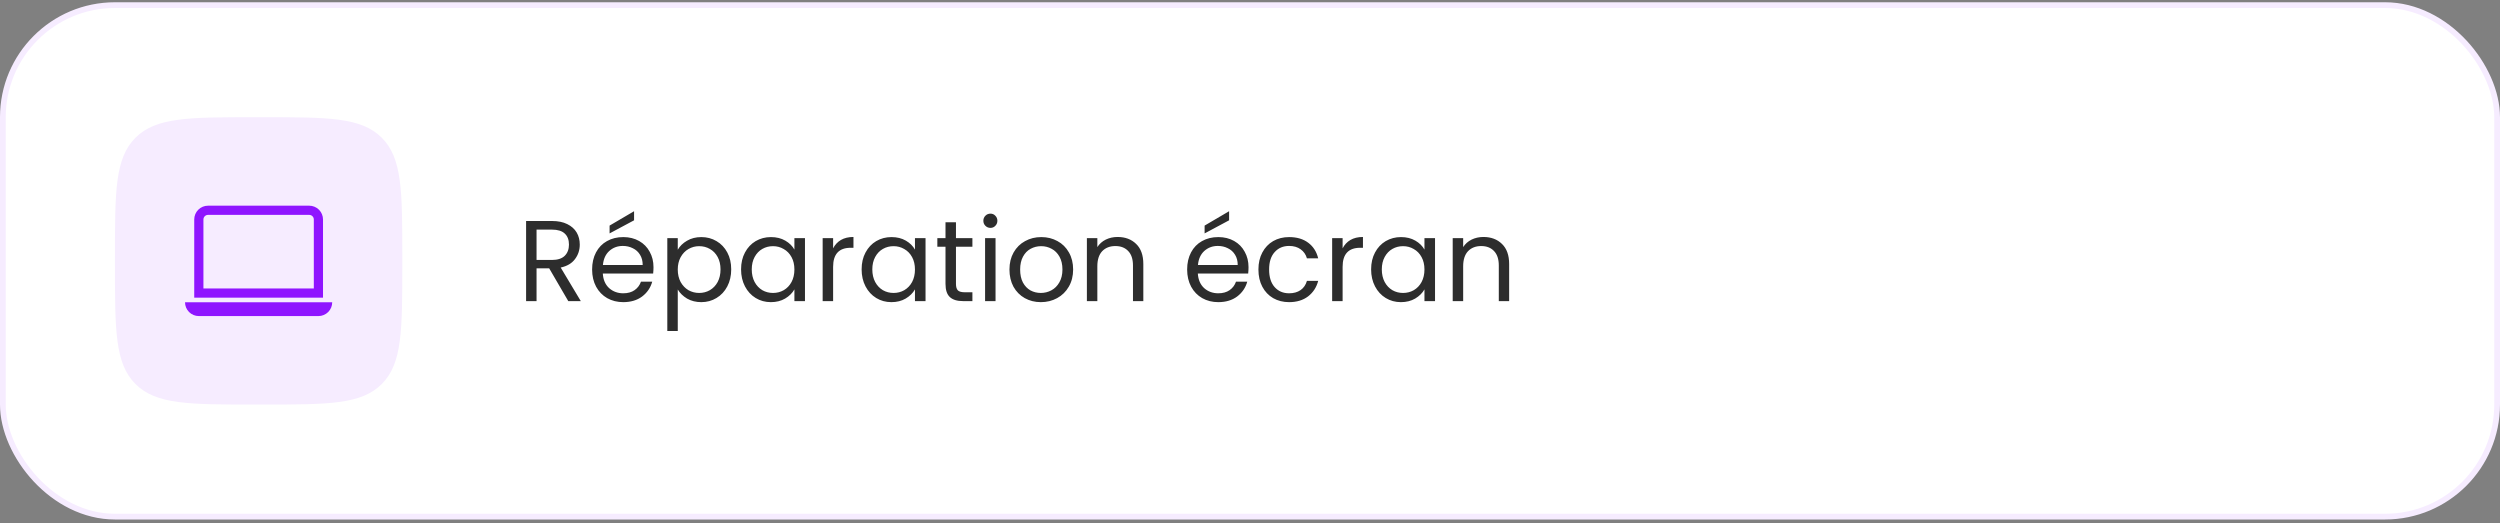 <svg width="435" height="91" viewBox="0 0 435 91" fill="none" xmlns="http://www.w3.org/2000/svg">
<rect x="0" y="0" width="435" height="91" fill="#808080" stroke="none"/>
<rect x="0.5" y="0.893" width="434" height="89" rx="19.5" fill="white"/>
<rect x="0.5" y="0.893" width="434" height="89" rx="19.5" stroke="#F6ECFF"/>
<path d="M20 44.783C20 33.285 20 27.537 23.572 23.965C27.144 20.393 32.893 20.393 44.39 20.393H45.61C57.108 20.393 62.856 20.393 66.428 23.965C70 27.537 70 33.285 70 44.783V46.003C70 57.501 70 63.249 66.428 66.821C62.856 70.393 57.108 70.393 45.61 70.393H44.39C32.893 70.393 27.144 70.393 23.572 66.821C20 63.249 20 57.501 20 46.003V44.783Z" fill="#F6ECFF"/>
<g clip-path="url(#clip0_22_1907)">
<path d="M53.803 37.39C54.016 37.39 54.219 37.474 54.369 37.624C54.52 37.774 54.604 37.978 54.604 38.19V50.195H35.396V38.19C35.396 37.978 35.481 37.774 35.631 37.624C35.781 37.474 35.984 37.39 36.197 37.39H53.803ZM36.197 35.789C35.56 35.789 34.949 36.042 34.499 36.492C34.049 36.943 33.796 37.553 33.796 38.19V51.795H56.204V38.19C56.204 37.553 55.952 36.943 55.501 36.492C55.051 36.042 54.44 35.789 53.803 35.789H36.197ZM32.195 52.596H57.805C57.805 53.233 57.552 53.843 57.102 54.294C56.652 54.744 56.041 54.997 55.404 54.997H34.596C33.959 54.997 33.349 54.744 32.898 54.294C32.448 53.843 32.195 53.233 32.195 52.596Z" fill="#8F15FF"/>
</g>
<path d="M98.88 52.393L95.56 46.693H93.36V52.393H91.54V38.453H96.04C97.094 38.453 97.98 38.633 98.7 38.993C99.434 39.353 99.98 39.84 100.34 40.453C100.7 41.066 100.88 41.766 100.88 42.553C100.88 43.513 100.6 44.36 100.04 45.093C99.494 45.826 98.667 46.313 97.56 46.553L101.06 52.393H98.88ZM93.36 45.233H96.04C97.027 45.233 97.767 44.993 98.26 44.513C98.754 44.02 99 43.366 99 42.553C99 41.726 98.754 41.086 98.26 40.633C97.78 40.18 97.04 39.953 96.04 39.953H93.36V45.233ZM113.708 46.493C113.708 46.84 113.688 47.206 113.648 47.593H104.888C104.955 48.673 105.322 49.52 105.988 50.133C106.668 50.733 107.488 51.033 108.448 51.033C109.235 51.033 109.888 50.853 110.408 50.493C110.942 50.12 111.315 49.626 111.528 49.013H113.488C113.195 50.066 112.608 50.926 111.728 51.593C110.848 52.246 109.755 52.573 108.448 52.573C107.408 52.573 106.475 52.34 105.648 51.873C104.835 51.406 104.195 50.746 103.728 49.893C103.262 49.026 103.028 48.026 103.028 46.893C103.028 45.76 103.255 44.766 103.708 43.913C104.162 43.06 104.795 42.406 105.608 41.953C106.435 41.486 107.382 41.253 108.448 41.253C109.488 41.253 110.408 41.48 111.208 41.933C112.008 42.386 112.622 43.013 113.048 43.813C113.488 44.6 113.708 45.493 113.708 46.493ZM111.828 46.113C111.828 45.42 111.675 44.826 111.368 44.333C111.062 43.826 110.642 43.446 110.108 43.193C109.588 42.926 109.008 42.793 108.368 42.793C107.448 42.793 106.662 43.086 106.008 43.673C105.368 44.26 105.002 45.073 104.908 46.113H111.828ZM110.328 38.333L106.068 40.613V39.253L110.328 36.753V38.333ZM117.931 43.453C118.291 42.826 118.824 42.306 119.531 41.893C120.251 41.466 121.084 41.253 122.031 41.253C123.004 41.253 123.884 41.486 124.671 41.953C125.471 42.42 126.097 43.08 126.551 43.933C127.004 44.773 127.231 45.753 127.231 46.873C127.231 47.98 127.004 48.966 126.551 49.833C126.097 50.7 125.471 51.373 124.671 51.853C123.884 52.333 123.004 52.573 122.031 52.573C121.097 52.573 120.271 52.366 119.551 51.953C118.844 51.526 118.304 51 117.931 50.373V57.593H116.111V41.433H117.931V43.453ZM125.371 46.873C125.371 46.046 125.204 45.326 124.871 44.713C124.537 44.1 124.084 43.633 123.511 43.313C122.951 42.993 122.331 42.833 121.651 42.833C120.984 42.833 120.364 43 119.791 43.333C119.231 43.653 118.777 44.126 118.431 44.753C118.097 45.366 117.931 46.08 117.931 46.893C117.931 47.72 118.097 48.446 118.431 49.073C118.777 49.686 119.231 50.16 119.791 50.493C120.364 50.813 120.984 50.973 121.651 50.973C122.331 50.973 122.951 50.813 123.511 50.493C124.084 50.16 124.537 49.686 124.871 49.073C125.204 48.446 125.371 47.713 125.371 46.873ZM128.946 46.873C128.946 45.753 129.173 44.773 129.626 43.933C130.08 43.08 130.7 42.42 131.486 41.953C132.286 41.486 133.173 41.253 134.146 41.253C135.106 41.253 135.94 41.46 136.646 41.873C137.353 42.286 137.88 42.806 138.226 43.433V41.433H140.066V52.393H138.226V50.353C137.866 50.993 137.326 51.526 136.606 51.953C135.9 52.366 135.073 52.573 134.126 52.573C133.153 52.573 132.273 52.333 131.486 51.853C130.7 51.373 130.08 50.7 129.626 49.833C129.173 48.966 128.946 47.98 128.946 46.873ZM138.226 46.893C138.226 46.066 138.06 45.346 137.726 44.733C137.393 44.12 136.94 43.653 136.366 43.333C135.806 43 135.186 42.833 134.506 42.833C133.826 42.833 133.206 42.993 132.646 43.313C132.086 43.633 131.64 44.1 131.306 44.713C130.973 45.326 130.806 46.046 130.806 46.873C130.806 47.713 130.973 48.446 131.306 49.073C131.64 49.686 132.086 50.16 132.646 50.493C133.206 50.813 133.826 50.973 134.506 50.973C135.186 50.973 135.806 50.813 136.366 50.493C136.94 50.16 137.393 49.686 137.726 49.073C138.06 48.446 138.226 47.72 138.226 46.893ZM144.962 43.213C145.282 42.586 145.735 42.1 146.322 41.753C146.922 41.406 147.648 41.233 148.502 41.233V43.113H148.022C145.982 43.113 144.962 44.22 144.962 46.433V52.393H143.142V41.433H144.962V43.213ZM149.923 46.873C149.923 45.753 150.149 44.773 150.603 43.933C151.056 43.08 151.676 42.42 152.463 41.953C153.263 41.486 154.149 41.253 155.123 41.253C156.083 41.253 156.916 41.46 157.623 41.873C158.329 42.286 158.856 42.806 159.203 43.433V41.433H161.043V52.393H159.203V50.353C158.843 50.993 158.303 51.526 157.583 51.953C156.876 52.366 156.049 52.573 155.103 52.573C154.129 52.573 153.249 52.333 152.463 51.853C151.676 51.373 151.056 50.7 150.603 49.833C150.149 48.966 149.923 47.98 149.923 46.873ZM159.203 46.893C159.203 46.066 159.036 45.346 158.703 44.733C158.369 44.12 157.916 43.653 157.343 43.333C156.783 43 156.163 42.833 155.483 42.833C154.803 42.833 154.183 42.993 153.623 43.313C153.063 43.633 152.616 44.1 152.283 44.713C151.949 45.326 151.783 46.046 151.783 46.873C151.783 47.713 151.949 48.446 152.283 49.073C152.616 49.686 153.063 50.16 153.623 50.493C154.183 50.813 154.803 50.973 155.483 50.973C156.163 50.973 156.783 50.813 157.343 50.493C157.916 50.16 158.369 49.686 158.703 49.073C159.036 48.446 159.203 47.72 159.203 46.893ZM166.338 42.933V49.393C166.338 49.926 166.452 50.306 166.678 50.533C166.905 50.746 167.298 50.853 167.858 50.853H169.198V52.393H167.558C166.545 52.393 165.785 52.16 165.278 51.693C164.772 51.226 164.518 50.46 164.518 49.393V42.933H163.098V41.433H164.518V38.673H166.338V41.433H169.198V42.933H166.338ZM172.344 39.653C171.997 39.653 171.704 39.533 171.464 39.293C171.224 39.053 171.104 38.76 171.104 38.413C171.104 38.066 171.224 37.773 171.464 37.533C171.704 37.293 171.997 37.173 172.344 37.173C172.677 37.173 172.957 37.293 173.184 37.533C173.424 37.773 173.544 38.066 173.544 38.413C173.544 38.76 173.424 39.053 173.184 39.293C172.957 39.533 172.677 39.653 172.344 39.653ZM173.224 41.433V52.393H171.404V41.433H173.224ZM181.105 52.573C180.079 52.573 179.145 52.34 178.305 51.873C177.479 51.406 176.825 50.746 176.345 49.893C175.879 49.026 175.645 48.026 175.645 46.893C175.645 45.773 175.885 44.786 176.365 43.933C176.859 43.066 177.525 42.406 178.365 41.953C179.205 41.486 180.145 41.253 181.185 41.253C182.225 41.253 183.165 41.486 184.005 41.953C184.845 42.406 185.505 43.06 185.985 43.913C186.479 44.766 186.725 45.76 186.725 46.893C186.725 48.026 186.472 49.026 185.965 49.893C185.472 50.746 184.799 51.406 183.945 51.873C183.092 52.34 182.145 52.573 181.105 52.573ZM181.105 50.973C181.759 50.973 182.372 50.82 182.945 50.513C183.519 50.206 183.979 49.746 184.325 49.133C184.685 48.52 184.865 47.773 184.865 46.893C184.865 46.013 184.692 45.266 184.345 44.653C183.999 44.04 183.545 43.586 182.985 43.293C182.425 42.986 181.819 42.833 181.165 42.833C180.499 42.833 179.885 42.986 179.325 43.293C178.779 43.586 178.339 44.04 178.005 44.653C177.672 45.266 177.505 46.013 177.505 46.893C177.505 47.786 177.665 48.54 177.985 49.153C178.319 49.766 178.759 50.226 179.305 50.533C179.852 50.826 180.452 50.973 181.105 50.973ZM194.458 41.233C195.792 41.233 196.872 41.64 197.698 42.453C198.525 43.253 198.938 44.413 198.938 45.933V52.393H197.138V46.193C197.138 45.1 196.865 44.266 196.318 43.693C195.772 43.106 195.025 42.813 194.078 42.813C193.118 42.813 192.352 43.113 191.778 43.713C191.218 44.313 190.938 45.186 190.938 46.333V52.393H189.118V41.433H190.938V42.993C191.298 42.433 191.785 42 192.398 41.693C193.025 41.386 193.712 41.233 194.458 41.233ZM217.243 46.493C217.243 46.84 217.223 47.206 217.183 47.593H208.423C208.49 48.673 208.857 49.52 209.523 50.133C210.203 50.733 211.023 51.033 211.983 51.033C212.77 51.033 213.423 50.853 213.943 50.493C214.477 50.12 214.85 49.626 215.063 49.013H217.023C216.73 50.066 216.143 50.926 215.263 51.593C214.383 52.246 213.29 52.573 211.983 52.573C210.943 52.573 210.01 52.34 209.183 51.873C208.37 51.406 207.73 50.746 207.263 49.893C206.797 49.026 206.563 48.026 206.563 46.893C206.563 45.76 206.79 44.766 207.243 43.913C207.697 43.06 208.33 42.406 209.143 41.953C209.97 41.486 210.917 41.253 211.983 41.253C213.023 41.253 213.943 41.48 214.743 41.933C215.543 42.386 216.157 43.013 216.583 43.813C217.023 44.6 217.243 45.493 217.243 46.493ZM215.363 46.113C215.363 45.42 215.21 44.826 214.903 44.333C214.597 43.826 214.177 43.446 213.643 43.193C213.123 42.926 212.543 42.793 211.903 42.793C210.983 42.793 210.197 43.086 209.543 43.673C208.903 44.26 208.537 45.073 208.443 46.113H215.363ZM213.863 38.333L209.603 40.613V39.253L213.863 36.753V38.333ZM218.966 46.893C218.966 45.76 219.192 44.773 219.646 43.933C220.099 43.08 220.726 42.42 221.526 41.953C222.339 41.486 223.266 41.253 224.306 41.253C225.652 41.253 226.759 41.58 227.626 42.233C228.506 42.886 229.086 43.793 229.366 44.953H227.406C227.219 44.286 226.852 43.76 226.306 43.373C225.772 42.986 225.106 42.793 224.306 42.793C223.266 42.793 222.426 43.153 221.786 43.873C221.146 44.58 220.826 45.586 220.826 46.893C220.826 48.213 221.146 49.233 221.786 49.953C222.426 50.673 223.266 51.033 224.306 51.033C225.106 51.033 225.772 50.846 226.306 50.473C226.839 50.1 227.206 49.566 227.406 48.873H229.366C229.072 49.993 228.486 50.893 227.606 51.573C226.726 52.24 225.626 52.573 224.306 52.573C223.266 52.573 222.339 52.34 221.526 51.873C220.726 51.406 220.099 50.746 219.646 49.893C219.192 49.04 218.966 48.04 218.966 46.893ZM233.614 43.213C233.934 42.586 234.387 42.1 234.974 41.753C235.574 41.406 236.301 41.233 237.154 41.233V43.113H236.674C234.634 43.113 233.614 44.22 233.614 46.433V52.393H231.794V41.433H233.614V43.213ZM238.575 46.873C238.575 45.753 238.802 44.773 239.255 43.933C239.708 43.08 240.328 42.42 241.115 41.953C241.915 41.486 242.802 41.253 243.775 41.253C244.735 41.253 245.568 41.46 246.275 41.873C246.982 42.286 247.508 42.806 247.855 43.433V41.433H249.695V52.393H247.855V50.353C247.495 50.993 246.955 51.526 246.235 51.953C245.528 52.366 244.702 52.573 243.755 52.573C242.782 52.573 241.902 52.333 241.115 51.853C240.328 51.373 239.708 50.7 239.255 49.833C238.802 48.966 238.575 47.98 238.575 46.873ZM247.855 46.893C247.855 46.066 247.688 45.346 247.355 44.733C247.022 44.12 246.568 43.653 245.995 43.333C245.435 43 244.815 42.833 244.135 42.833C243.455 42.833 242.835 42.993 242.275 43.313C241.715 43.633 241.268 44.1 240.935 44.713C240.602 45.326 240.435 46.046 240.435 46.873C240.435 47.713 240.602 48.446 240.935 49.073C241.268 49.686 241.715 50.16 242.275 50.493C242.835 50.813 243.455 50.973 244.135 50.973C244.815 50.973 245.435 50.813 245.995 50.493C246.568 50.16 247.022 49.686 247.355 49.073C247.688 48.446 247.855 47.72 247.855 46.893ZM258.111 41.233C259.444 41.233 260.524 41.64 261.351 42.453C262.177 43.253 262.591 44.413 262.591 45.933V52.393H260.791V46.193C260.791 45.1 260.517 44.266 259.971 43.693C259.424 43.106 258.677 42.813 257.731 42.813C256.771 42.813 256.004 43.113 255.431 43.713C254.871 44.313 254.591 45.186 254.591 46.333V52.393H252.771V41.433H254.591V42.993C254.951 42.433 255.437 42 256.051 41.693C256.677 41.386 257.364 41.233 258.111 41.233Z" fill="#2D2D2D"/>
<defs>
<clipPath id="clip0_22_1907">
<rect width="25.61" height="25.61" fill="white" transform="translate(32.195 32.588)"/>
</clipPath>
</defs>
</svg>
